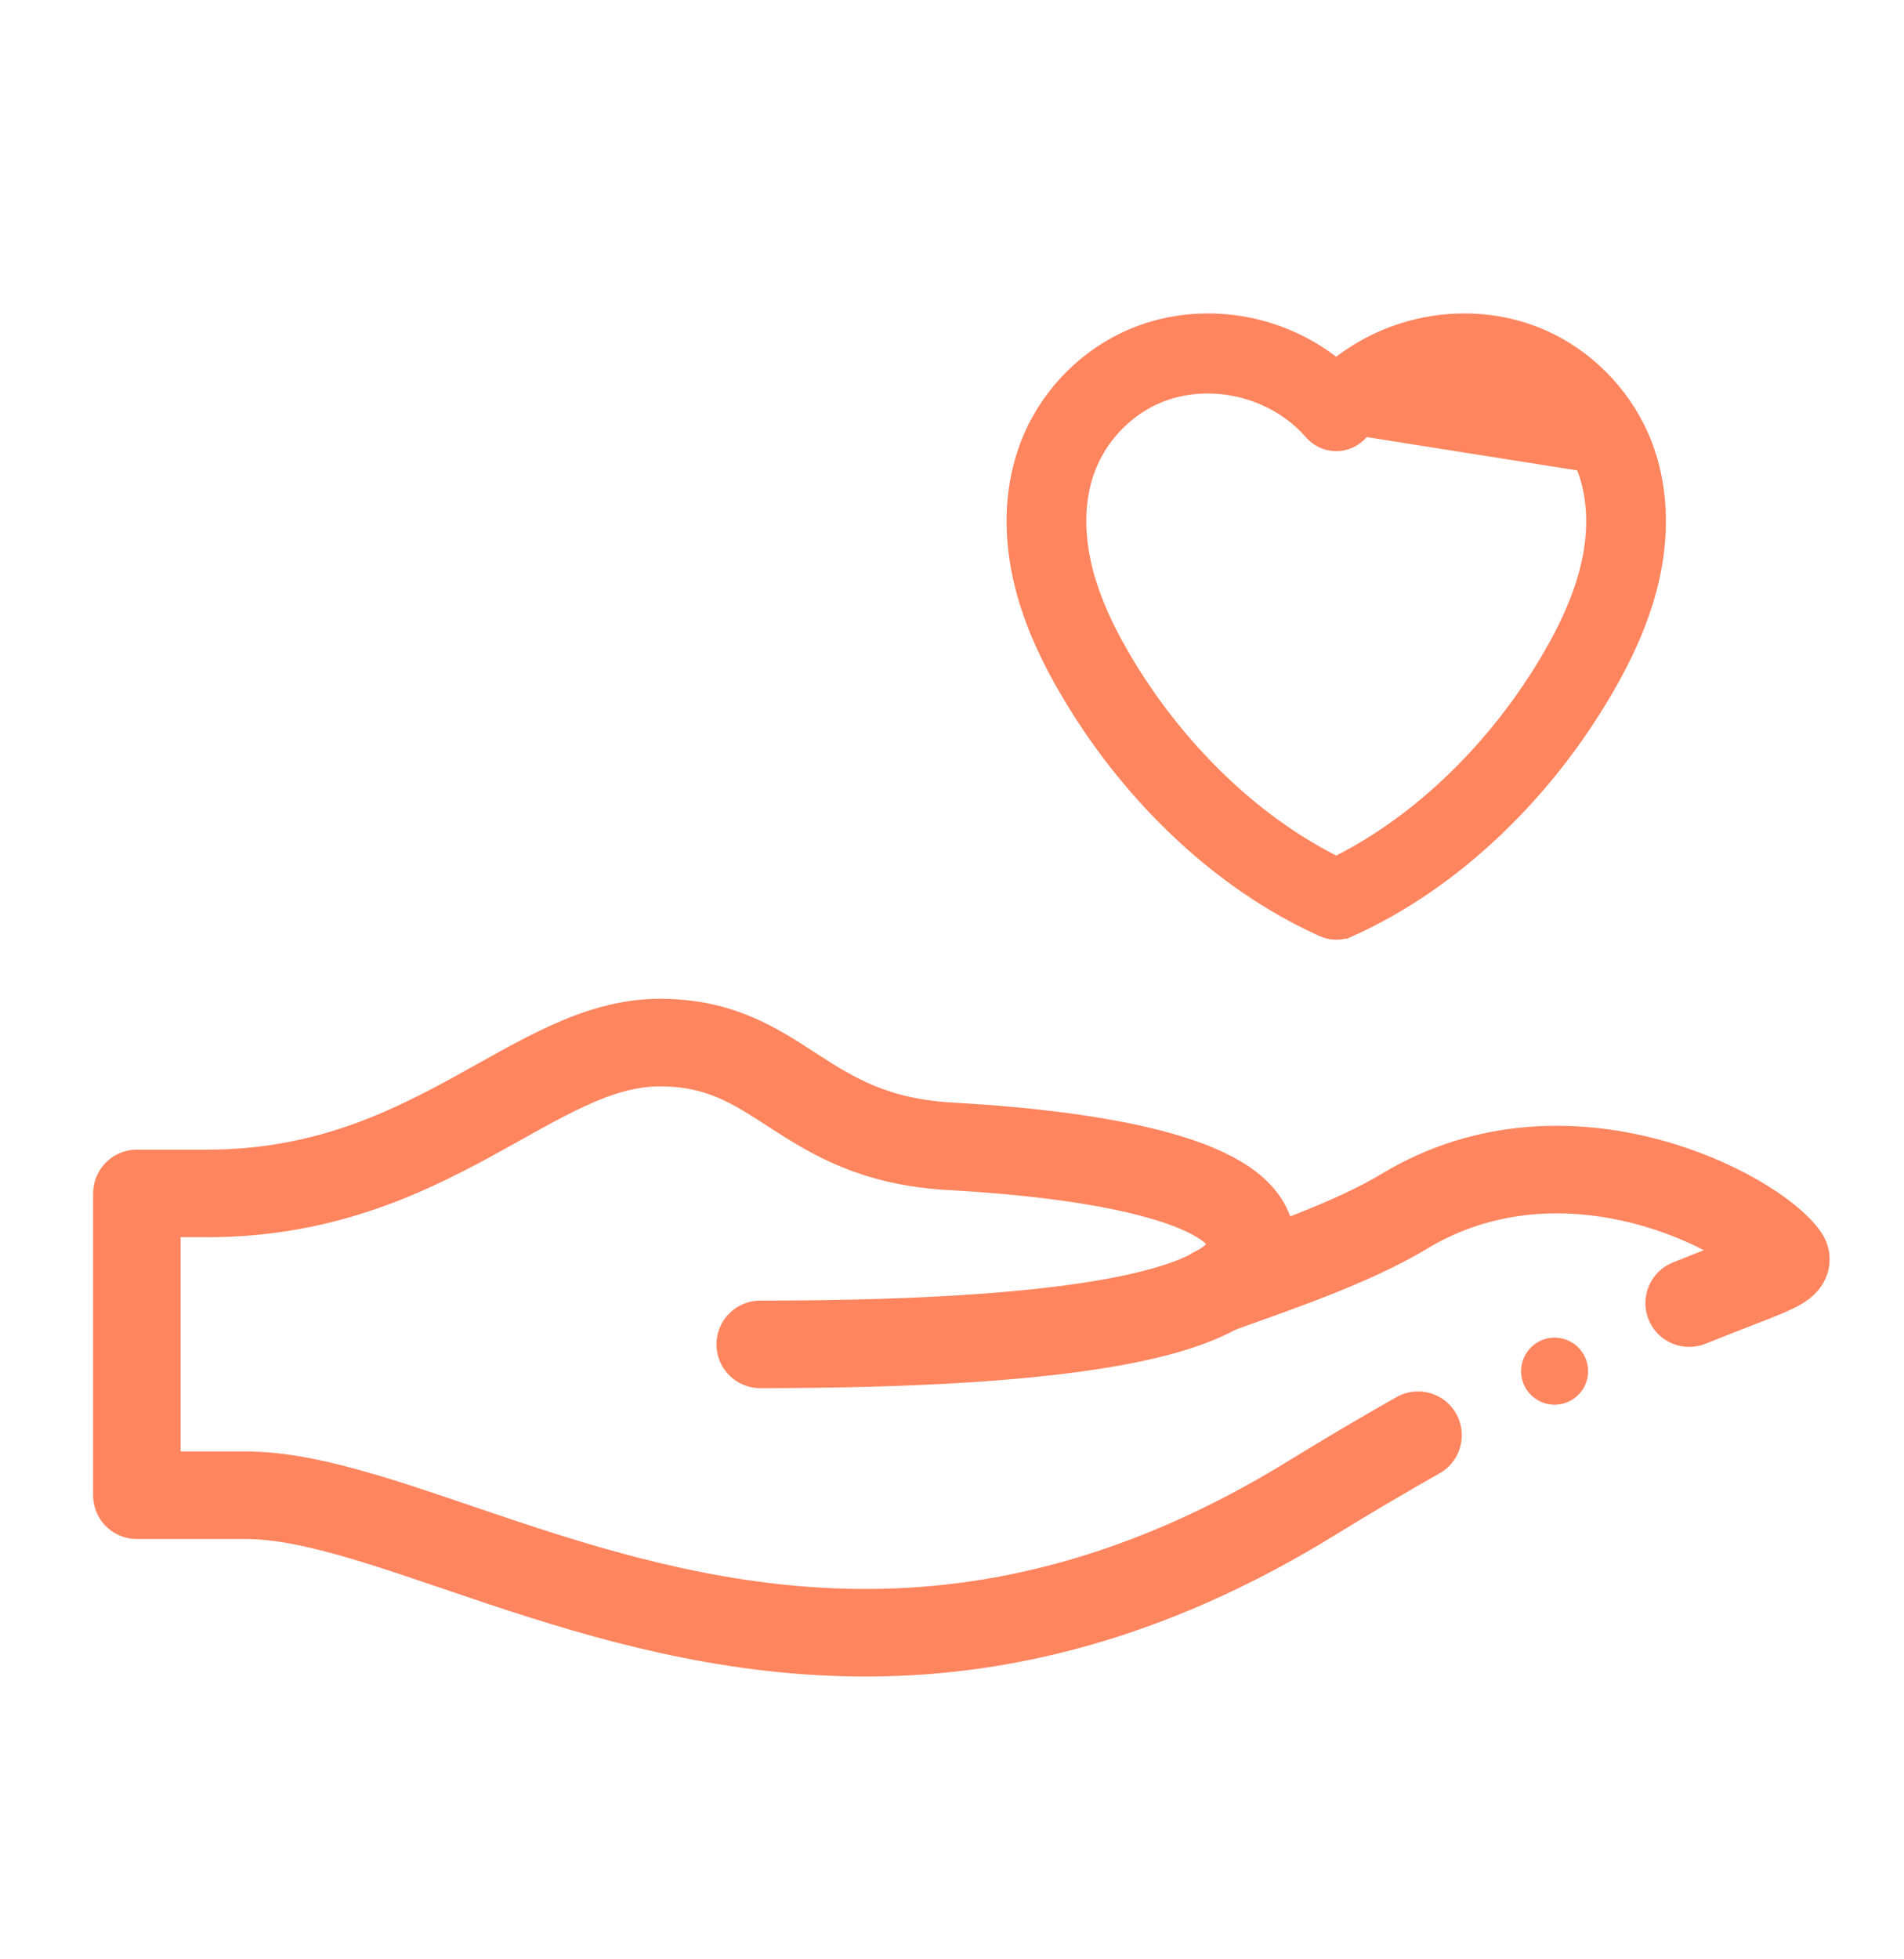 <?xml version="1.0" encoding="UTF-8"?>
<svg xmlns="http://www.w3.org/2000/svg" width="35" height="36" viewBox="0 0 35 36" fill="none">
  <path d="M22.38 23.694C21.25 24.347 18.542 24.701 13.975 24.701" stroke="#FF855F" stroke-width="1.609" stroke-miterlimit="10" stroke-linecap="round" stroke-linejoin="round"></path>
  <path d="M22.334 23.711C22.349 23.706 22.364 23.7 22.38 23.695" stroke="#FF855F" stroke-width="1.609" stroke-miterlimit="10" stroke-linecap="round" stroke-linejoin="round"></path>
  <path d="M28.577 25.81C28.237 25.81 27.961 25.533 27.961 25.194C27.961 24.854 28.237 24.577 28.577 24.577C28.917 24.577 29.193 24.854 29.193 25.194C29.193 25.533 28.917 25.81 28.577 25.81Z" fill="#FF855F"></path>
  <path d="M26.067 26.37C25.461 26.712 24.814 27.093 24.124 27.517C21.063 29.404 18.269 30.025 15.762 29.999C10.863 29.948 7.061 27.473 4.516 27.473H2.516V21.928H3.806C7.937 21.928 9.798 19.156 12.127 19.156C14.378 19.156 14.693 20.907 17.468 21.062C20.326 21.221 23 21.73 23 22.852C23 23.172 22.797 23.454 22.38 23.695C23.428 23.318 24.85 22.838 25.808 22.26C28.808 20.445 32.265 22.303 32.814 23.097C32.929 23.263 32.352 23.417 31.051 23.943" stroke="#FF855F" stroke-width="1.609" stroke-miterlimit="10" stroke-linecap="round" stroke-linejoin="round"></path>
  <path d="M20.02 8.6C20.229 8.06 20.647 7.601 21.166 7.344L21.166 7.344C21.485 7.186 21.839 7.109 22.197 7.109C22.909 7.109 23.627 7.411 24.1 7.958L24.1 7.958C24.216 8.092 24.385 8.169 24.563 8.169C24.741 8.169 24.909 8.092 25.026 7.958L25.026 7.958C25.741 7.133 27.005 6.871 27.96 7.344L27.96 7.344C28.479 7.601 28.897 8.06 29.106 8.601L29.106 8.601C29.296 9.092 29.331 9.681 29.2 10.305C29.088 10.836 28.856 11.404 28.485 12.043L28.485 12.043C27.512 13.719 26.092 15.093 24.563 15.855C23.034 15.093 21.614 13.719 20.641 12.043L20.641 12.043C20.27 11.404 20.038 10.836 19.927 10.305C19.796 9.681 19.83 9.092 20.02 8.6ZM20.02 8.6L19.908 8.557L20.02 8.6C20.02 8.6 20.02 8.6 20.02 8.6ZM21.679 15.142L21.596 15.229C22.43 16.029 23.344 16.656 24.312 17.092C24.392 17.128 24.477 17.146 24.563 17.146C24.649 17.146 24.735 17.128 24.814 17.092L24.765 16.982L24.815 17.092C25.782 16.656 26.696 16.029 27.53 15.229C28.311 14.481 28.989 13.616 29.544 12.659C29.978 11.912 30.258 11.224 30.398 10.557L30.398 10.557C30.577 9.708 30.526 8.879 30.249 8.159L30.249 8.159C29.93 7.334 29.295 6.638 28.504 6.245C27.228 5.613 25.663 5.821 24.563 6.708C23.463 5.821 21.898 5.613 20.623 6.245C19.831 6.637 19.196 7.334 18.878 8.159L18.878 8.159C18.6 8.879 18.55 9.708 18.728 10.557L18.728 10.557C18.868 11.224 19.148 11.912 19.582 12.659C20.138 13.616 20.815 14.481 21.596 15.229L21.679 15.142ZM28.014 7.236C27.008 6.737 25.684 7.014 24.934 7.879L29.218 8.557C28.999 7.988 28.56 7.507 28.014 7.236Z" fill="#FF855F" stroke="#FF855F" stroke-width="0.241"></path>
</svg>
